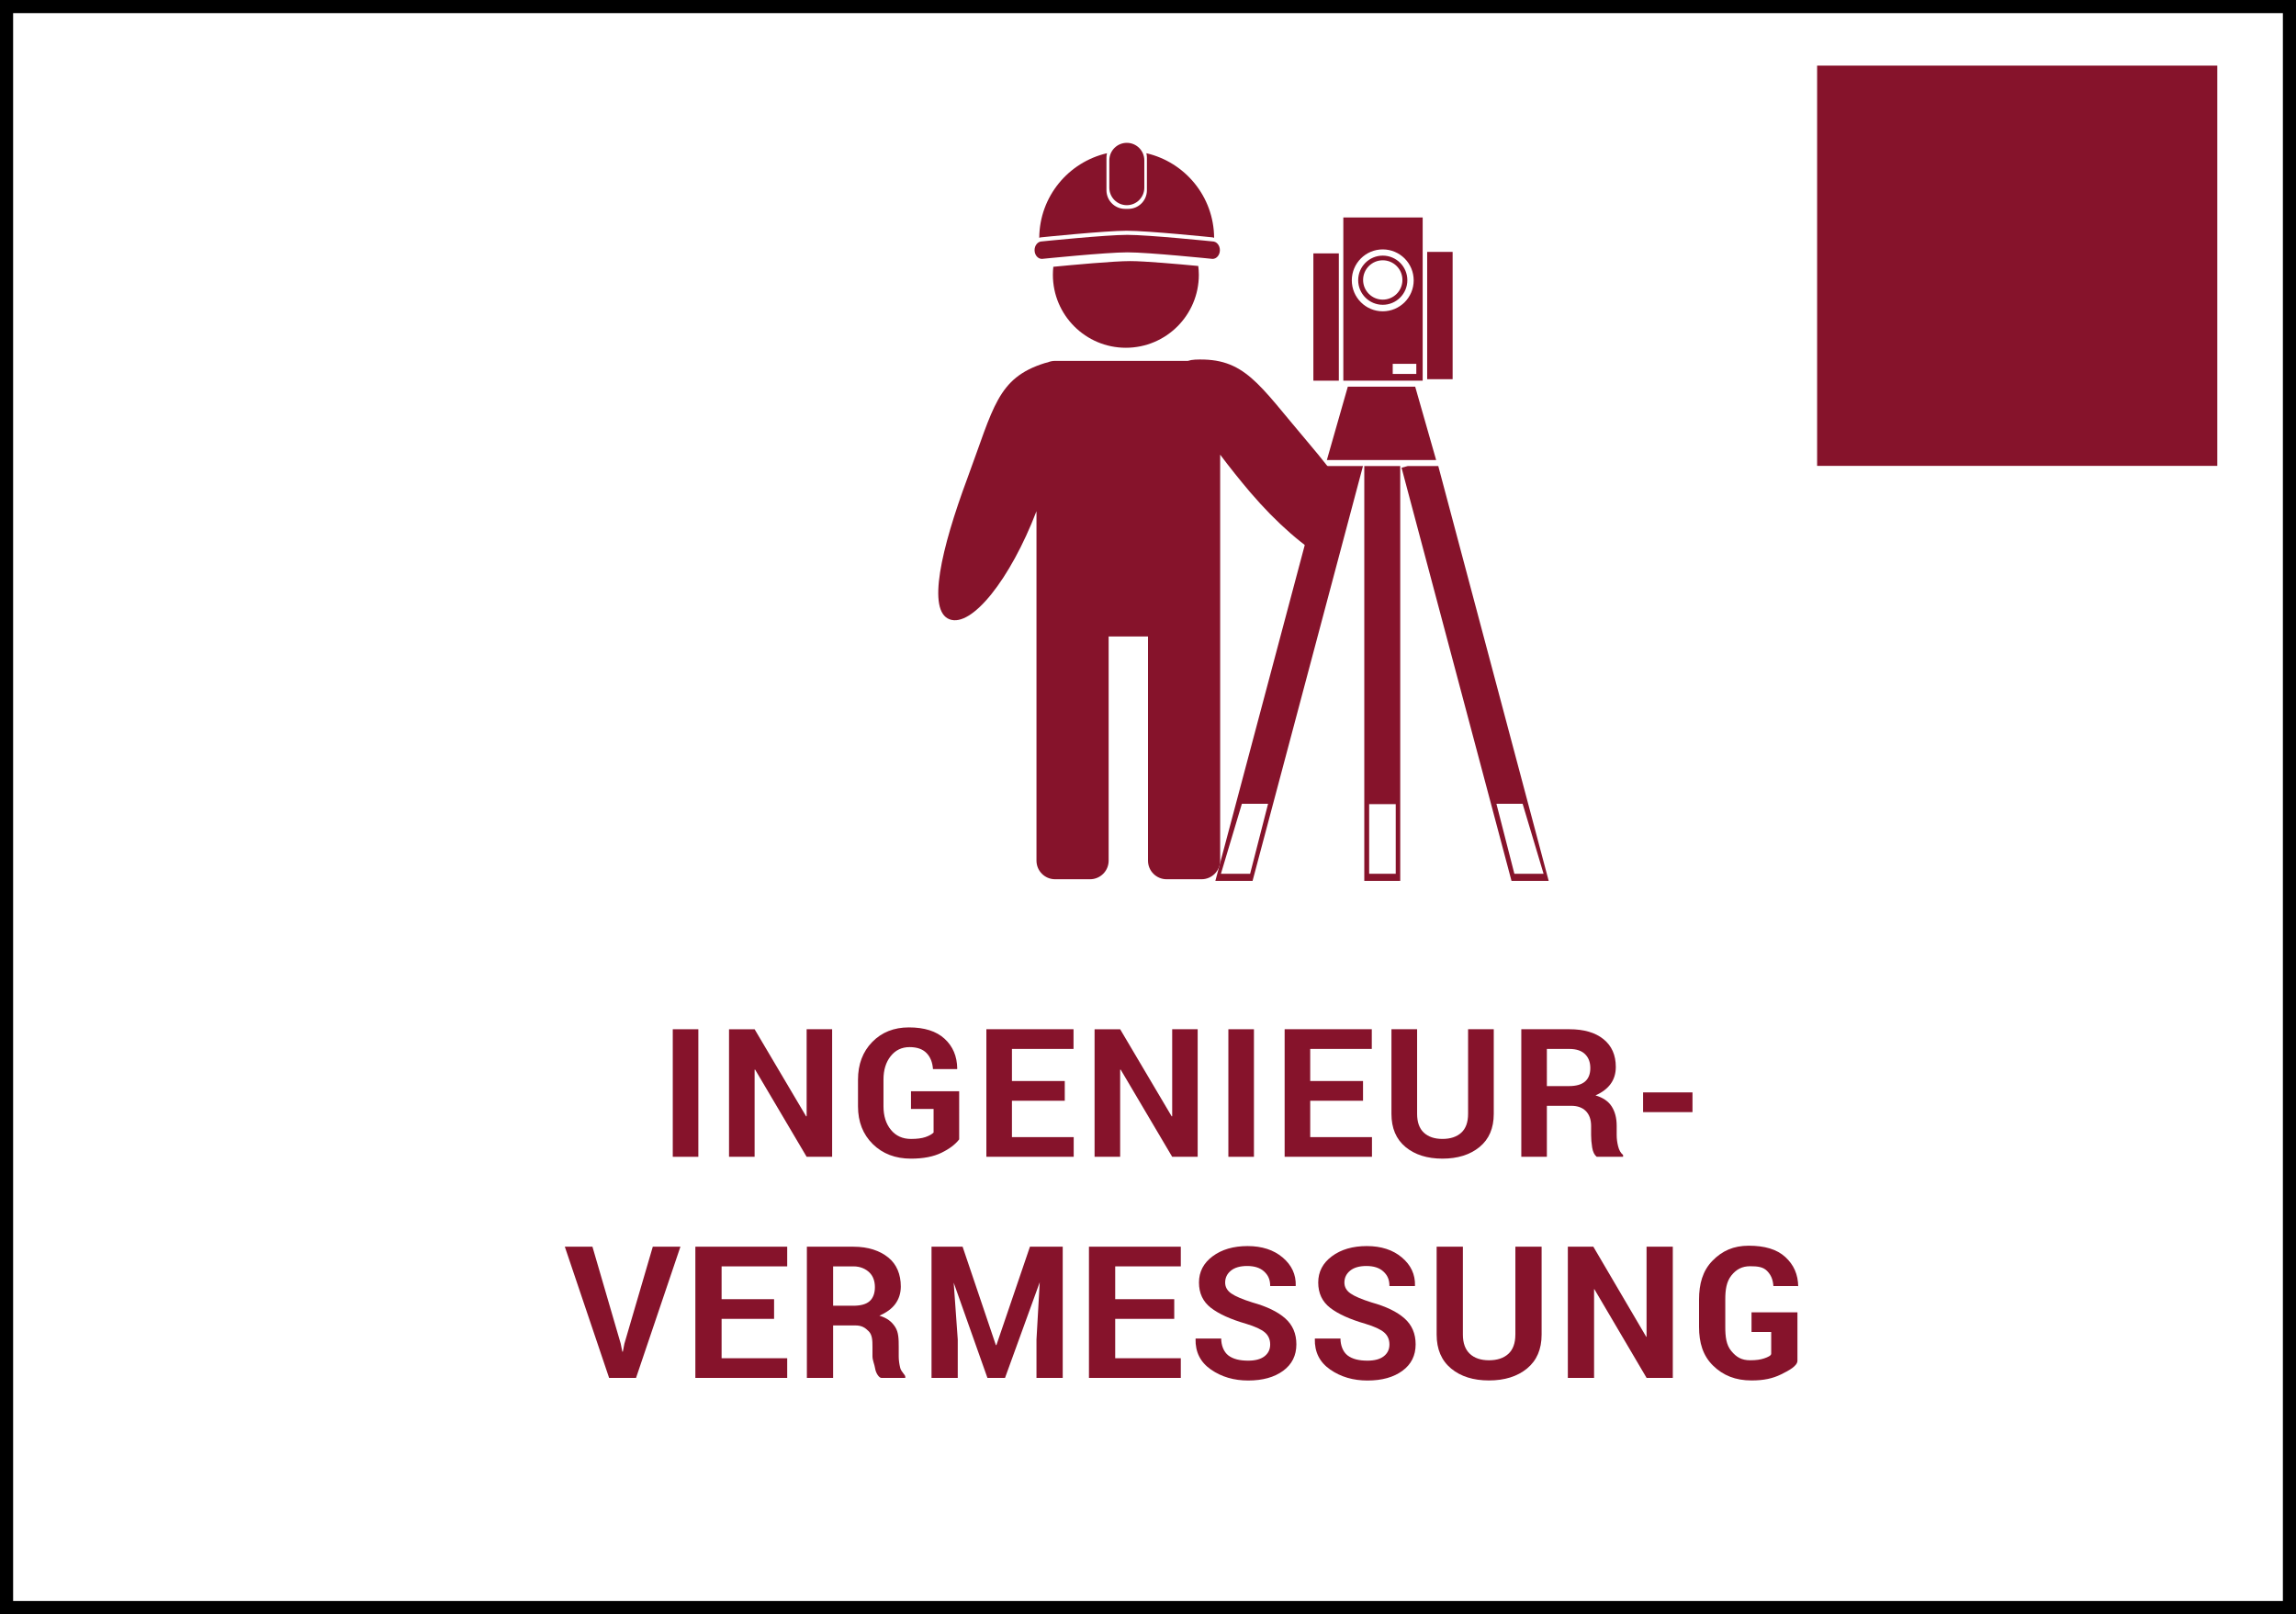<?xml version="1.0" encoding="utf-8"?>
<!-- Generator: Adobe Illustrator 15.1.0, SVG Export Plug-In . SVG Version: 6.00 Build 0)  -->
<!DOCTYPE svg PUBLIC "-//W3C//DTD SVG 1.1//EN" "http://www.w3.org/Graphics/SVG/1.1/DTD/svg11.dtd">
<svg version="1.1" xmlns="http://www.w3.org/2000/svg" xmlns:xlink="http://www.w3.org/1999/xlink" x="0px" y="0px" width="350px"
	 height="246px" viewBox="0 0 350 246" enable-background="new 0 0 350 246" xml:space="preserve">
<g id="Ebene_3">
	<g>
		<polygon fill="#86132B" points="95.178,204.795 94.946,206 94.864,206 94.618,204.768 90.311,190 86.1,190 92.854,210 96.956,210 
			103.723,190 99.512,190 		"/>
		<polygon fill="#86132B" points="110,201 118,201 118,198 110,198 110,193 120,193 120,190 106,190 106,210 120,210 120,207 
			110,207 		"/>
		<path fill="#86132B" d="M137.227,208.466c-0.15-0.606-0.227-1.188-0.227-1.743v-1.463c0-1.193-0.016-2.195-0.53-3.008
			c-0.514-0.812-1.239-1.391-2.415-1.736c1.039-0.455,1.888-1.053,2.426-1.791s0.837-1.621,0.837-2.651
			c0-1.851-0.625-3.39-1.906-4.425c-1.281-1.033-3.041-1.647-5.31-1.647H123v20h4v-8h3.389c0.984,0,1.501,0.347,2.043,0.897
			c0.542,0.552,0.567,1.396,0.567,2.39v1.408c0,0.61,0.301,1.208,0.41,1.892c0.109,0.684,0.593,1.413,0.958,1.413H138v-0.188
			C138,209.521,137.377,209.072,137.227,208.466z M132.542,198.322c-0.552,0.474-1.388,0.678-2.509,0.678H127v-6h3.102
			c1.075,0,1.889,0.402,2.44,0.941c0.551,0.537,0.827,1.312,0.827,2.225C133.37,197.096,133.094,197.85,132.542,198.322z"/>
		<polygon fill="#86132B" points="151.891,205 151.809,205 146.737,190 142,190 142,210 146,210 146,204.166 145.377,195.43 
			145.339,195.366 150.524,210 153.204,210 158.536,195.312 158.5,195.35 158,204.166 158,210 162,210 162,190 157.004,190 		"/>
		<polygon fill="#86132B" points="170,201 179,201 179,198 170,198 170,193 180,193 180,190 166,190 166,210 180,210 180,207 
			170,207 		"/>
		<path fill="#86132B" d="M190.932,198.506c-1.531-0.482-2.609-0.941-3.233-1.374c-0.625-0.433-0.937-0.985-0.937-1.661
			c0-0.738,0.291-1.345,0.875-1.818c0.582-0.473,1.407-0.711,2.475-0.711c1.111,0,1.976,0.271,2.591,0.84
			c0.614,0.568,0.923,1.22,0.923,2.22h3.869l0.027-0.065c0.045-1.705-0.621-3.131-1.996-4.293c-1.377-1.162-3.158-1.738-5.346-1.738
			c-2.16,0-3.937,0.52-5.326,1.554c-1.391,1.034-2.084,2.368-2.084,4s0.605,2.917,1.817,3.856c1.212,0.938,3.003,1.75,5.373,2.434
			c1.358,0.41,2.308,0.848,2.851,1.312s0.813,1.08,0.813,1.846c0,0.746-0.287,1.345-0.86,1.791c-0.574,0.445-1.404,0.67-2.488,0.67
			c-1.295,0-2.305-0.242-3.028-0.794S186.159,205,186.159,204h-3.884l-0.026,0.049c-0.046,2.016,0.737,3.562,2.353,4.68
			c1.613,1.117,3.504,1.666,5.674,1.666c2.205,0,3.979-0.496,5.324-1.479c1.344-0.983,2.018-2.331,2.018-4.035
			c0-1.632-0.565-2.948-1.695-3.952C194.792,199.925,193.127,199.116,190.932,198.506z"/>
		<path fill="#86132B" d="M209.109,198.506c-1.53-0.482-2.608-0.941-3.232-1.374c-0.625-0.433-0.938-0.985-0.938-1.661
			c0-0.738,0.293-1.345,0.875-1.818c0.584-0.473,1.408-0.711,2.476-0.711c1.112,0,1.976,0.271,2.591,0.84
			c0.615,0.568,0.924,1.22,0.924,2.22h3.868l0.027-0.065c0.046-1.705-0.62-3.131-1.996-4.293s-3.158-1.738-5.347-1.738
			c-2.159,0-3.936,0.52-5.324,1.554c-1.391,1.034-2.085,2.368-2.085,4s0.606,2.917,1.817,3.856c1.213,0.938,3.004,1.75,5.373,2.434
			c1.358,0.41,2.309,0.848,2.852,1.312c0.542,0.465,0.812,1.08,0.812,1.846c0,0.746-0.287,1.345-0.861,1.791
			c-0.573,0.445-1.402,0.67-2.487,0.67c-1.294,0-2.304-0.242-3.028-0.794c-0.724-0.552-1.087-1.573-1.087-2.573h-3.883l-0.026,0.049
			c-0.047,2.016,0.737,3.562,2.352,4.68c1.613,1.117,3.505,1.666,5.674,1.666c2.206,0,3.98-0.496,5.324-1.479
			c1.345-0.983,2.018-2.331,2.018-4.035c0-1.632-0.564-2.948-1.695-3.952C212.973,199.925,211.307,199.116,209.109,198.506z"/>
		<path fill="#86132B" d="M231,203.391c0,1.32-0.365,2.305-1.076,2.95s-1.693,0.97-2.943,0.97c-1.229,0-2.211-0.324-2.912-0.977
			c-0.702-0.652-1.068-1.633-1.068-2.943V190h-4v13.4c0,2.232,0.74,3.955,2.203,5.168c1.463,1.211,3.389,1.817,5.768,1.817
			c2.389,0,4.329-0.606,5.807-1.817c1.477-1.213,2.223-2.935,2.223-5.168V190h-4V203.391z"/>
		<polygon fill="#86132B" points="251,203.77 250.922,203.688 242.887,190 239,190 239,210 243,210 243,196.51 243.025,196.445 
			251.007,210 255,210 255,190 251,190 		"/>
		<path fill="#86132B" d="M267,203h3v3.314c0,0.283-0.504,0.52-1.07,0.709c-0.563,0.19-1.203,0.287-2.134,0.287
			c-1.312,0-2.108-0.472-2.883-1.414s-0.913-2.17-0.913-3.682v-4.18c0-1.484,0.18-2.697,0.926-3.641
			c0.748-0.941,1.635-1.414,2.856-1.414c1.157,0,1.987,0.102,2.59,0.717s0.89,1.302,0.963,2.302h3.761l0.026,0.125
			c-0.026-1.923-0.687-3.371-1.976-4.552c-1.291-1.182-3.146-1.719-5.571-1.719c-2.333,0-4.058,0.783-5.538,2.302
			c-1.48,1.518-2.037,3.507-2.037,5.913v4.156c0,2.414,0.586,4.379,2.127,5.893c1.539,1.513,3.436,2.27,5.868,2.27
			c1.914,0,3.239-0.306,4.494-0.916c1.253-0.609,2.511-1.308,2.511-2.092V200h-7V203z"/>
		<rect x="277" y="10" fill="#86132B" width="61" height="61"/>
		<path fill="#86132B" d="M199.25,67.25c-7.46-8.76-9.5-12.79-17.09-12.44c-0.41,0.02-0.771,0.09-1.08,0.19h-20.25
			c-0.39,0-0.76,0.08-1.1,0.22c-0.15,0.03-0.3,0.07-0.47,0.12c-7.24,2.27-7.79,6.76-11.79,17.54c-4.01,10.78-6.18,20.23-2.71,21.51
			c3.38,1.26,9.24-6.08,13.24-16.48v53.26c0,1.561,1.27,2.83,2.83,2.83h5.34c1.56,0,2.83-1.27,2.83-2.83V97h6v34.17
			c0,1.561,1.27,2.83,2.83,2.83h5.34c1.561,0,2.83-1.27,2.83-2.83V69.29c1.44,1.92,3,3.87,4.57,5.72
			c4.069,4.77,8.38,8.47,11.93,10.46V71.22C201.49,69.93,200.39,68.59,199.25,67.25z"/>
	</g>
	<path d="M0,0v246h350V0H0z M348,244H2V2h346V244z"/>
</g>
<g id="Ebene_2">
	<g>
		<path fill="#86132B" d="M106.455,176.301h-3.899v-19.441h3.899V176.301z"/>
		<path fill="#86132B" d="M126.85,176.301h-3.886l-7.852-13.286l-0.08,0.014v13.272h-3.899v-19.441h3.899l7.852,13.272l0.08-0.014
			v-13.259h3.886V176.301z"/>
		<path fill="#86132B" d="M146.216,173.644c-0.579,0.766-1.48,1.446-2.704,2.043c-1.224,0.597-2.771,0.895-4.64,0.895
			c-2.377,0-4.318-0.738-5.822-2.217c-1.504-1.478-2.257-3.396-2.257-5.755v-4.059c0-2.351,0.723-4.267,2.17-5.749
			c1.446-1.481,3.309-2.223,5.588-2.223c2.368,0,4.182,0.576,5.441,1.729c1.259,1.152,1.903,2.668,1.929,4.546l-0.026,0.08h-3.672
			c-0.072-1.032-0.401-1.849-0.988-2.45c-0.587-0.601-1.447-0.901-2.577-0.901c-1.193,0-2.154,0.461-2.884,1.381
			c-0.73,0.921-1.095,2.105-1.095,3.555v4.083c0,1.476,0.378,2.674,1.135,3.595c0.757,0.921,1.776,1.381,3.058,1.381
			c0.908,0,1.638-0.094,2.189-0.28c0.552-0.186,0.97-0.417,1.255-0.691v-3.596h-3.445v-2.696h7.344V173.644z"/>
		<path fill="#86132B" d="M162.312,167.755h-8.052v5.542h9.414v3.004h-13.312v-19.441h13.286v3.004h-9.387v4.888h8.052V167.755z"/>
		<path fill="#86132B" d="M182.572,176.301h-3.885l-7.852-13.286l-0.08,0.014v13.272h-3.899v-19.441h3.899l7.852,13.272l0.08-0.014
			v-13.259h3.885V176.301z"/>
		<path fill="#86132B" d="M191.15,176.301h-3.898v-19.441h3.898V176.301z"/>
		<path fill="#86132B" d="M207.779,167.755h-8.051v5.542h9.414v3.004h-13.313v-19.441h13.286v3.004h-9.387v4.888h8.051V167.755z"/>
		<path fill="#86132B" d="M227.707,156.859v12.898c0,2.182-0.721,3.863-2.163,5.048c-1.442,1.184-3.329,1.775-5.661,1.775
			c-2.324,0-4.2-0.592-5.629-1.775c-1.429-1.185-2.143-2.866-2.143-5.048v-12.898h3.912v12.889c0,1.28,0.343,2.239,1.028,2.875
			s1.629,0.954,2.831,0.954c1.219,0,2.176-0.316,2.87-0.947c0.694-0.632,1.042-1.593,1.042-2.882v-12.889H227.707z"/>
		<path fill="#86132B" d="M235.804,168.529v7.771h-3.898v-19.441h7.33c2.217,0,3.95,0.505,5.201,1.516
			c1.25,1.011,1.876,2.419,1.876,4.226c0,1.007-0.263,1.87-0.788,2.591s-1.295,1.304-2.31,1.749
			c1.148,0.339,1.974,0.903,2.477,1.696c0.503,0.792,0.755,1.771,0.755,2.938v1.429c0,0.543,0.073,1.11,0.22,1.702
			c0.147,0.592,0.398,1.03,0.755,1.315v0.28h-4.02c-0.356-0.285-0.588-0.761-0.694-1.429s-0.16-1.3-0.16-1.896v-1.375
			c0-0.97-0.265-1.725-0.795-2.264c-0.529-0.538-1.274-0.808-2.236-0.808H235.804z M235.804,165.525h3.365
			c1.095,0,1.911-0.231,2.45-0.694c0.538-0.463,0.808-1.148,0.808-2.057c0-0.89-0.27-1.598-0.808-2.123
			c-0.539-0.525-1.333-0.788-2.384-0.788h-3.432V165.525z"/>
		<path fill="#86132B" d="M258.001,169.491h-7.531v-3.005h7.531V169.491z"/>
	</g>
</g>
<g id="Ebene_4">
	<polygon fill="#86132B" points="218.926,70.115 202.264,70.115 205.46,58.932 215.73,58.932 	"/>
	<rect x="200.21" y="38.618" fill="#86132B" width="3.88" height="19.4"/>
	<rect x="217.557" y="38.39" fill="#86132B" width="3.88" height="19.4"/>
	<path fill="#86132B" d="M210.787,38.957c-2.069,0-3.747,1.678-3.747,3.747s1.678,3.747,3.747,3.747s3.747-1.678,3.747-3.747
		S212.856,38.957,210.787,38.957z M210.787,45.665c-1.655,0-2.997-1.343-2.997-2.998s1.342-2.997,2.997-2.997
		s2.997,1.342,2.997,2.997S212.442,45.665,210.787,45.665z"/>
	<path fill="#86132B" d="M204.775,33.141v24.878h12.096V33.141H204.775z M206.068,42.727c0-2.605,2.111-4.717,4.717-4.717
		c2.604,0,4.717,2.111,4.717,4.717s-2.112,4.718-4.717,4.718C208.18,47.444,206.068,45.332,206.068,42.727z M215.901,56.991h-3.595
		v-1.54h3.595V56.991z"/>
	<path fill="#86132B" d="M207.971,71.028v63.222h5.478V71.028H207.971z M212.764,133.166h-4.052v-10.613h4.052V133.166z"/>
	<path fill="#86132B" d="M219.25,71.028h-4.656l-0.944,0.251l16.762,62.971h5.669L219.25,71.028z M228.112,122.496h3.994
		l3.195,10.67h-4.45L228.112,122.496z"/>
	<path fill="#86132B" d="M202.1,71.028l-16.83,63.222h5.67l16.83-63.222H202.1z M190.567,133.166h-4.45l3.195-10.67h3.994
		L190.567,133.166z"/>
	<path fill="#86132B" d="M185.959,38.125c0,0.736-0.502,1.333-1.119,1.333c0,0-9.713-0.999-12.964-1c-3.271-0.001-13.048,1-13.048,1
		c-0.618,0-1.119-0.597-1.119-1.333l0,0c0-0.736,0.501-1.333,1.119-1.333c0,0,9.745-1,13.006-1s13.006,1,13.006,1
		C185.457,36.792,185.959,37.389,185.959,38.125L185.959,38.125z"/>
	<path fill="#86132B" d="M174.752,23.352c0.049,0.209,0.082,0.425,0.082,0.649v4.998c0,1.565-1.269,2.834-2.834,2.834h-0.498
		c-1.565,0-2.834-1.269-2.834-2.834v-4.998c0-0.225,0.033-0.44,0.082-0.649c-5.887,1.357-10.286,6.602-10.328,12.892
		c0.104-0.038,0.208-0.078,0.323-0.078c0,0,9.745-1,13.006-1s13.005,1,13.005,1c0.115,0,0.219,0.04,0.323,0.078
		C185.037,29.954,180.639,24.709,174.752,23.352z"/>
	<path fill="#86132B" d="M174.438,28.604c0,1.473-1.194,2.667-2.667,2.667l0,0c-1.473,0-2.667-1.194-2.667-2.667v-4.167
		c0-1.473,1.194-2.667,2.667-2.667l0,0c1.473,0,2.667,1.194,2.667,2.667V28.604z"/>
	<g>
		<path fill="#86132B" d="M172.292,39.791c-2.528-0.001-8.939,0.597-11.723,0.868c-0.043,0.4-0.069,0.805-0.069,1.216
			c0,6.144,4.981,11.125,11.125,11.125c6.145,0,11.125-4.981,11.125-11.125c0-0.454-0.035-0.899-0.088-1.339
			C179.547,40.24,174.47,39.792,172.292,39.791z"/>
	</g>
</g>
</svg>
